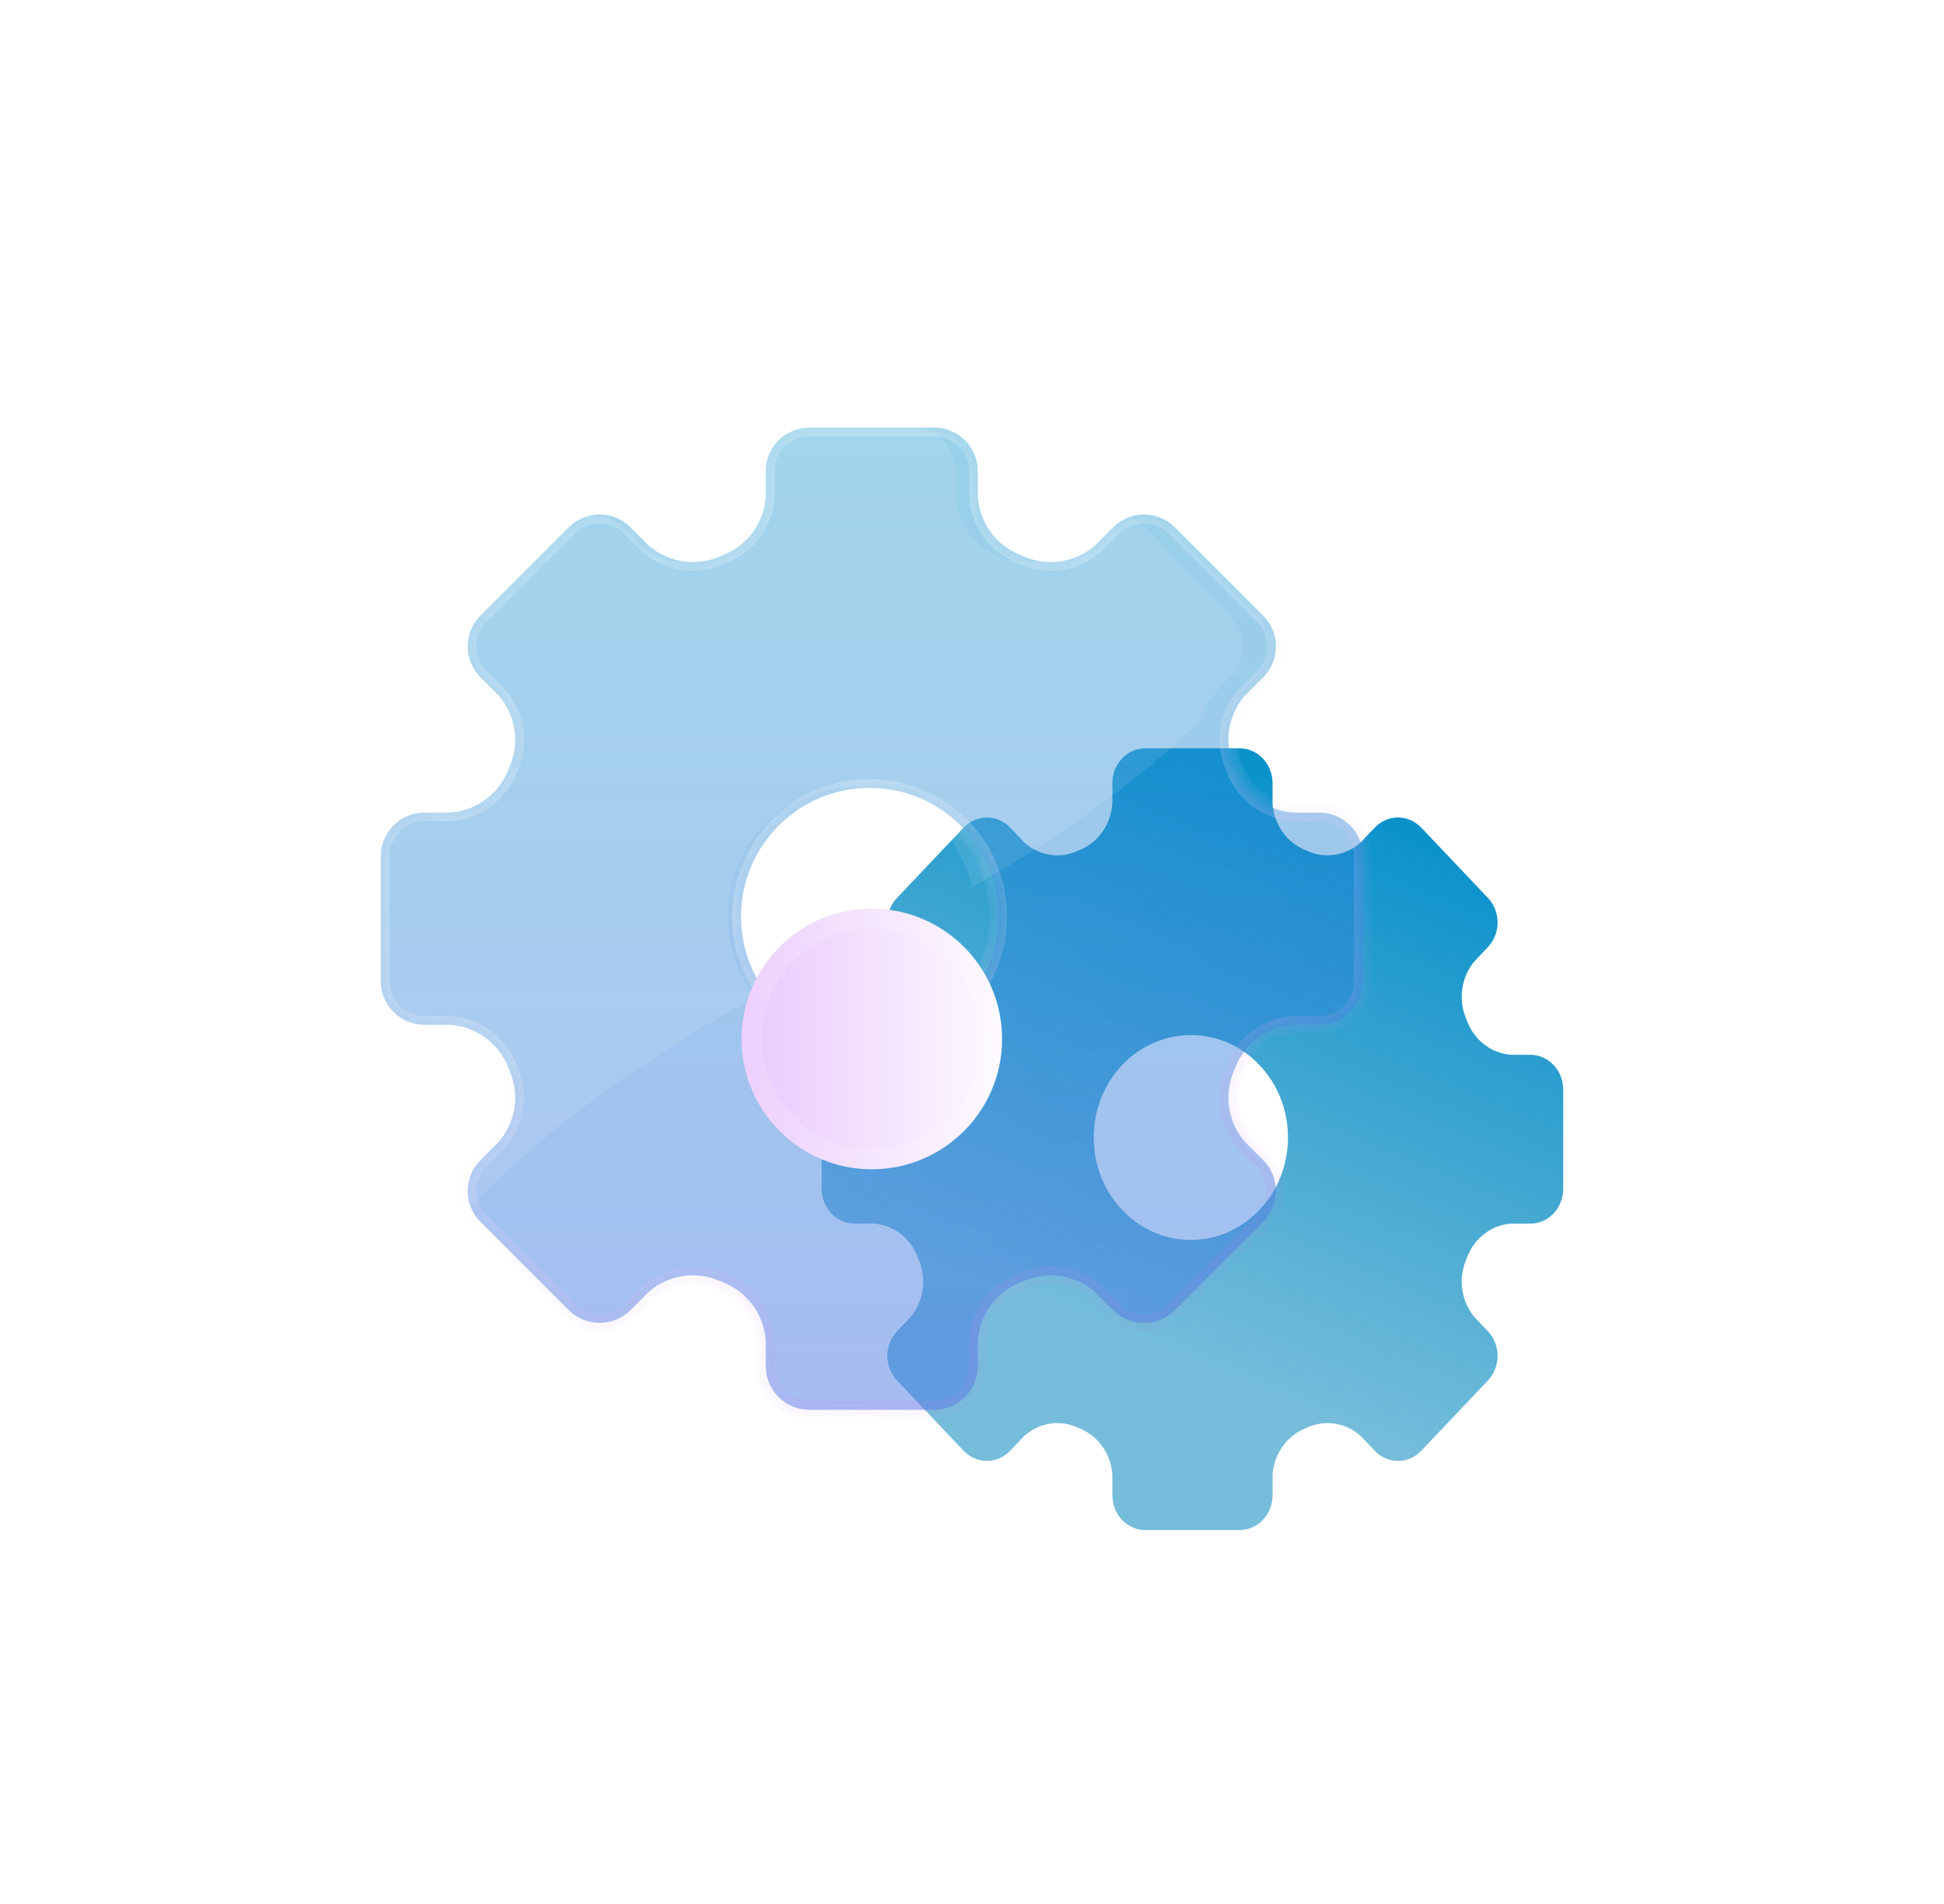 <svg width="97" height="95" viewBox="0 0 97 95" fill="none" xmlns="http://www.w3.org/2000/svg">
<g filter="url(#filter0_d_901_7183)">
<path fill-rule="evenodd" clip-rule="evenodd" d="M75.394 36.288H76.356C76.792 36.288 77.21 36.471 77.518 36.796C77.827 37.121 78 37.562 78 38.021V42.979C78 43.438 77.827 43.879 77.518 44.204C77.21 44.53 76.791 44.712 76.356 44.712H75.394C74.923 44.745 74.469 44.916 74.085 45.206C73.701 45.495 73.401 45.892 73.219 46.352C73.189 46.431 73.158 46.509 73.126 46.587C72.947 47.048 72.892 47.552 72.97 48.043C73.047 48.534 73.253 48.993 73.564 49.368L74.244 50.085C74.553 50.41 74.726 50.851 74.726 51.31C74.726 51.77 74.553 52.211 74.244 52.536L70.918 56.041C70.61 56.366 70.192 56.549 69.756 56.549C69.32 56.549 68.901 56.366 68.593 56.041L67.913 55.324C67.557 54.996 67.122 54.779 66.656 54.698C66.19 54.616 65.712 54.674 65.275 54.863C65.201 54.896 65.127 54.928 65.052 54.961C64.616 55.153 64.239 55.469 63.964 55.873C63.689 56.278 63.527 56.756 63.496 57.253V58.267C63.496 58.726 63.323 59.167 63.014 59.492C62.706 59.817 62.288 60 61.852 60H57.148C56.712 60 56.294 59.817 55.986 59.492C55.677 59.167 55.504 58.726 55.504 58.267V57.253C55.473 56.756 55.31 56.278 55.036 55.873C54.761 55.468 54.384 55.152 53.948 54.961C53.873 54.928 53.799 54.896 53.725 54.863C53.288 54.673 52.81 54.616 52.344 54.698C51.878 54.779 51.443 54.996 51.087 55.324L50.407 56.041C50.099 56.366 49.68 56.549 49.244 56.549C48.808 56.549 48.39 56.366 48.081 56.041L44.756 52.536C44.447 52.211 44.274 51.77 44.274 51.31C44.274 50.85 44.447 50.41 44.756 50.085L45.436 49.368C45.747 48.993 45.953 48.534 46.03 48.043C46.108 47.552 46.053 47.048 45.874 46.587C45.842 46.509 45.811 46.431 45.781 46.352C45.599 45.892 45.299 45.495 44.915 45.206C44.531 44.916 44.077 44.745 43.606 44.712H42.644C42.208 44.712 41.79 44.529 41.482 44.204C41.173 43.879 41 43.438 41 42.979V38.021C41 37.562 41.173 37.121 41.482 36.796C41.79 36.47 42.208 36.288 42.644 36.288H43.606C44.077 36.255 44.531 36.084 44.915 35.794C45.299 35.504 45.599 35.108 45.781 34.648C45.811 34.569 45.842 34.491 45.874 34.413C46.053 33.952 46.108 33.448 46.03 32.957C45.953 32.466 45.747 32.007 45.436 31.632L44.756 30.915C44.447 30.59 44.274 30.149 44.274 29.69C44.274 29.23 44.447 28.789 44.756 28.464L48.081 24.959C48.39 24.634 48.808 24.451 49.244 24.451C49.68 24.451 50.099 24.634 50.407 24.959L51.087 25.676C51.443 26.004 51.878 26.221 52.344 26.302C52.81 26.384 53.288 26.326 53.725 26.137C53.799 26.104 53.873 26.072 53.948 26.04C54.384 25.848 54.761 25.531 55.036 25.127C55.311 24.722 55.473 24.244 55.504 23.747V22.733C55.504 22.274 55.677 21.833 55.986 21.508C56.294 21.183 56.712 21 57.148 21H61.852C62.288 21 62.706 21.183 63.014 21.508C63.323 21.833 63.496 22.274 63.496 22.733V23.747C63.527 24.244 63.69 24.722 63.964 25.127C64.239 25.532 64.616 25.848 65.052 26.04C65.127 26.072 65.201 26.104 65.275 26.137C65.712 26.326 66.19 26.384 66.656 26.302C67.122 26.221 67.558 26.004 67.913 25.676L68.593 24.959C68.901 24.634 69.32 24.451 69.756 24.451C70.192 24.451 70.61 24.634 70.919 24.959L74.244 28.464C74.553 28.789 74.726 29.23 74.726 29.69C74.726 30.149 74.553 30.59 74.244 30.915L73.564 31.632C73.253 32.007 73.047 32.466 72.97 32.957C72.892 33.448 72.947 33.952 73.126 34.413C73.139 34.443 73.151 34.474 73.163 34.504C73.182 34.552 73.2 34.6 73.219 34.648C73.401 35.108 73.701 35.505 74.085 35.794C74.469 36.084 74.923 36.255 75.394 36.288ZM59.419 45.524C62.096 45.524 64.266 43.237 64.266 40.415C64.266 37.593 62.096 35.306 59.419 35.306C56.742 35.306 54.572 37.593 54.572 40.415C54.572 43.237 56.742 45.524 59.419 45.524Z" fill="url(#paint0_linear_901_7183)"/>
<g filter="url(#filter1_bi_901_7183)">
<mask id="path-2-inside-1_901_7183" fill="white">
<path fill-rule="evenodd" clip-rule="evenodd" d="M64.549 24.208H65.822C66.4 24.208 66.954 24.437 67.362 24.846C67.771 25.254 68 25.808 68 26.386V32.614C68 33.192 67.771 33.746 67.362 34.154C66.954 34.563 66.4 34.792 65.822 34.792H64.549C63.925 34.834 63.324 35.049 62.815 35.412C62.306 35.776 61.909 36.275 61.668 36.852C61.628 36.952 61.587 37.05 61.546 37.148C61.308 37.727 61.236 38.36 61.338 38.977C61.441 39.594 61.713 40.171 62.125 40.641L63.026 41.542C63.435 41.95 63.664 42.505 63.664 43.082C63.664 43.659 63.435 44.214 63.026 44.622L58.622 49.026C58.214 49.435 57.659 49.664 57.082 49.664C56.505 49.664 55.95 49.435 55.542 49.026L54.641 48.125C54.17 47.713 53.594 47.441 52.977 47.338C52.36 47.236 51.727 47.308 51.148 47.546C51.05 47.587 50.952 47.628 50.852 47.668C50.275 47.91 49.776 48.307 49.412 48.815C49.048 49.324 48.834 49.925 48.792 50.549V51.822C48.792 52.4 48.563 52.954 48.154 53.362C47.746 53.771 47.192 54 46.614 54H40.386C39.808 54 39.254 53.771 38.846 53.362C38.437 52.954 38.208 52.4 38.208 51.822V50.549C38.166 49.925 37.952 49.324 37.588 48.815C37.224 48.306 36.725 47.909 36.148 47.668C36.048 47.628 35.95 47.587 35.852 47.546C35.273 47.308 34.64 47.236 34.023 47.338C33.406 47.441 32.829 47.713 32.359 48.125L31.458 49.026C31.05 49.435 30.495 49.664 29.918 49.664C29.341 49.664 28.787 49.435 28.378 49.026L23.974 44.622C23.565 44.214 23.336 43.659 23.336 43.082C23.336 42.505 23.565 41.95 23.974 41.542L24.875 40.641C25.287 40.17 25.559 39.594 25.662 38.977C25.764 38.36 25.692 37.727 25.454 37.148V37.148C25.413 37.05 25.372 36.951 25.332 36.852C25.09 36.275 24.693 35.776 24.184 35.412C23.676 35.048 23.075 34.834 22.451 34.792H21.178C20.6 34.792 20.046 34.563 19.638 34.154C19.229 33.746 19 33.192 19 32.614V26.386C19 25.808 19.229 25.254 19.638 24.846C20.046 24.437 20.6 24.208 21.178 24.208H22.451C23.075 24.166 23.676 23.951 24.185 23.588C24.694 23.224 25.091 22.725 25.332 22.148C25.372 22.049 25.413 21.95 25.454 21.852C25.692 21.273 25.764 20.64 25.662 20.023C25.559 19.406 25.287 18.829 24.875 18.359L23.974 17.458C23.565 17.05 23.336 16.495 23.336 15.918C23.336 15.341 23.565 14.787 23.974 14.378L28.378 9.974C28.787 9.565 29.341 9.336 29.918 9.336C30.495 9.336 31.05 9.565 31.458 9.974L32.359 10.875C32.83 11.287 33.406 11.559 34.023 11.662C34.64 11.764 35.273 11.692 35.852 11.454C35.95 11.412 36.048 11.372 36.148 11.332C36.725 11.091 37.224 10.693 37.588 10.185C37.952 9.676 38.166 9.075 38.208 8.451V7.178C38.208 6.6 38.437 6.046 38.846 5.638C39.254 5.229 39.808 5 40.386 5H46.614C47.192 5 47.746 5.229 48.154 5.638C48.563 6.046 48.792 6.6 48.792 7.178V8.451C48.834 9.075 49.048 9.676 49.412 10.185C49.776 10.694 50.275 11.091 50.852 11.332C50.952 11.372 51.05 11.412 51.148 11.454C51.727 11.692 52.36 11.764 52.977 11.662C53.594 11.559 54.171 11.287 54.641 10.875L55.542 9.974C55.95 9.565 56.505 9.336 57.082 9.336C57.659 9.336 58.214 9.565 58.622 9.974L63.026 14.378C63.435 14.787 63.664 15.341 63.664 15.918C63.664 16.495 63.435 17.05 63.026 17.458L62.125 18.359C61.713 18.83 61.441 19.406 61.338 20.023C61.236 20.64 61.308 21.273 61.546 21.852V21.852C61.562 21.89 61.578 21.928 61.594 21.966C61.619 22.027 61.644 22.087 61.668 22.148C61.91 22.725 62.307 23.224 62.815 23.588C63.324 23.952 63.925 24.166 64.549 24.208ZM43.393 35.812C46.938 35.812 49.812 32.938 49.812 29.393C49.812 25.848 46.938 22.974 43.393 22.974C39.848 22.974 36.974 25.848 36.974 29.393C36.974 32.938 39.848 35.812 43.393 35.812Z"/>
</mask>
<path fill-rule="evenodd" clip-rule="evenodd" d="M64.549 24.208H65.822C66.4 24.208 66.954 24.437 67.362 24.846C67.771 25.254 68 25.808 68 26.386V32.614C68 33.192 67.771 33.746 67.362 34.154C66.954 34.563 66.4 34.792 65.822 34.792H64.549C63.925 34.834 63.324 35.049 62.815 35.412C62.306 35.776 61.909 36.275 61.668 36.852C61.628 36.952 61.587 37.05 61.546 37.148C61.308 37.727 61.236 38.36 61.338 38.977C61.441 39.594 61.713 40.171 62.125 40.641L63.026 41.542C63.435 41.95 63.664 42.505 63.664 43.082C63.664 43.659 63.435 44.214 63.026 44.622L58.622 49.026C58.214 49.435 57.659 49.664 57.082 49.664C56.505 49.664 55.95 49.435 55.542 49.026L54.641 48.125C54.17 47.713 53.594 47.441 52.977 47.338C52.36 47.236 51.727 47.308 51.148 47.546C51.05 47.587 50.952 47.628 50.852 47.668C50.275 47.91 49.776 48.307 49.412 48.815C49.048 49.324 48.834 49.925 48.792 50.549V51.822C48.792 52.4 48.563 52.954 48.154 53.362C47.746 53.771 47.192 54 46.614 54H40.386C39.808 54 39.254 53.771 38.846 53.362C38.437 52.954 38.208 52.4 38.208 51.822V50.549C38.166 49.925 37.952 49.324 37.588 48.815C37.224 48.306 36.725 47.909 36.148 47.668C36.048 47.628 35.95 47.587 35.852 47.546C35.273 47.308 34.64 47.236 34.023 47.338C33.406 47.441 32.829 47.713 32.359 48.125L31.458 49.026C31.05 49.435 30.495 49.664 29.918 49.664C29.341 49.664 28.787 49.435 28.378 49.026L23.974 44.622C23.565 44.214 23.336 43.659 23.336 43.082C23.336 42.505 23.565 41.95 23.974 41.542L24.875 40.641C25.287 40.17 25.559 39.594 25.662 38.977C25.764 38.36 25.692 37.727 25.454 37.148V37.148C25.413 37.05 25.372 36.951 25.332 36.852C25.09 36.275 24.693 35.776 24.184 35.412C23.676 35.048 23.075 34.834 22.451 34.792H21.178C20.6 34.792 20.046 34.563 19.638 34.154C19.229 33.746 19 33.192 19 32.614V26.386C19 25.808 19.229 25.254 19.638 24.846C20.046 24.437 20.6 24.208 21.178 24.208H22.451C23.075 24.166 23.676 23.951 24.185 23.588C24.694 23.224 25.091 22.725 25.332 22.148C25.372 22.049 25.413 21.95 25.454 21.852C25.692 21.273 25.764 20.64 25.662 20.023C25.559 19.406 25.287 18.829 24.875 18.359L23.974 17.458C23.565 17.05 23.336 16.495 23.336 15.918C23.336 15.341 23.565 14.787 23.974 14.378L28.378 9.974C28.787 9.565 29.341 9.336 29.918 9.336C30.495 9.336 31.05 9.565 31.458 9.974L32.359 10.875C32.83 11.287 33.406 11.559 34.023 11.662C34.64 11.764 35.273 11.692 35.852 11.454C35.95 11.412 36.048 11.372 36.148 11.332C36.725 11.091 37.224 10.693 37.588 10.185C37.952 9.676 38.166 9.075 38.208 8.451V7.178C38.208 6.6 38.437 6.046 38.846 5.638C39.254 5.229 39.808 5 40.386 5H46.614C47.192 5 47.746 5.229 48.154 5.638C48.563 6.046 48.792 6.6 48.792 7.178V8.451C48.834 9.075 49.048 9.676 49.412 10.185C49.776 10.694 50.275 11.091 50.852 11.332C50.952 11.372 51.05 11.412 51.148 11.454C51.727 11.692 52.36 11.764 52.977 11.662C53.594 11.559 54.171 11.287 54.641 10.875L55.542 9.974C55.95 9.565 56.505 9.336 57.082 9.336C57.659 9.336 58.214 9.565 58.622 9.974L63.026 14.378C63.435 14.787 63.664 15.341 63.664 15.918C63.664 16.495 63.435 17.05 63.026 17.458L62.125 18.359C61.713 18.83 61.441 19.406 61.338 20.023C61.236 20.64 61.308 21.273 61.546 21.852V21.852C61.562 21.89 61.578 21.928 61.594 21.966C61.619 22.027 61.644 22.087 61.668 22.148C61.91 22.725 62.307 23.224 62.815 23.588C63.324 23.952 63.925 24.166 64.549 24.208ZM43.393 35.812C46.938 35.812 49.812 32.938 49.812 29.393C49.812 25.848 46.938 22.974 43.393 22.974C39.848 22.974 36.974 25.848 36.974 29.393C36.974 32.938 39.848 35.812 43.393 35.812Z" fill="url(#paint1_linear_901_7183)"/>
<path fill-rule="evenodd" clip-rule="evenodd" d="M64.549 24.208H65.822C66.4 24.208 66.954 24.437 67.362 24.846C67.771 25.254 68 25.808 68 26.386V32.614C68 33.192 67.771 33.746 67.362 34.154C66.954 34.563 66.4 34.792 65.822 34.792H64.549C63.925 34.834 63.324 35.049 62.815 35.412C62.306 35.776 61.909 36.275 61.668 36.852C61.628 36.952 61.587 37.05 61.546 37.148C61.308 37.727 61.236 38.36 61.338 38.977C61.441 39.594 61.713 40.171 62.125 40.641L63.026 41.542C63.435 41.95 63.664 42.505 63.664 43.082C63.664 43.659 63.435 44.214 63.026 44.622L58.622 49.026C58.214 49.435 57.659 49.664 57.082 49.664C56.505 49.664 55.95 49.435 55.542 49.026L54.641 48.125C54.17 47.713 53.594 47.441 52.977 47.338C52.36 47.236 51.727 47.308 51.148 47.546C51.05 47.587 50.952 47.628 50.852 47.668C50.275 47.91 49.776 48.307 49.412 48.815C49.048 49.324 48.834 49.925 48.792 50.549V51.822C48.792 52.4 48.563 52.954 48.154 53.362C47.746 53.771 47.192 54 46.614 54H40.386C39.808 54 39.254 53.771 38.846 53.362C38.437 52.954 38.208 52.4 38.208 51.822V50.549C38.166 49.925 37.952 49.324 37.588 48.815C37.224 48.306 36.725 47.909 36.148 47.668C36.048 47.628 35.95 47.587 35.852 47.546C35.273 47.308 34.64 47.236 34.023 47.338C33.406 47.441 32.829 47.713 32.359 48.125L31.458 49.026C31.05 49.435 30.495 49.664 29.918 49.664C29.341 49.664 28.787 49.435 28.378 49.026L23.974 44.622C23.565 44.214 23.336 43.659 23.336 43.082C23.336 42.505 23.565 41.95 23.974 41.542L24.875 40.641C25.287 40.17 25.559 39.594 25.662 38.977C25.764 38.36 25.692 37.727 25.454 37.148V37.148C25.413 37.05 25.372 36.951 25.332 36.852C25.09 36.275 24.693 35.776 24.184 35.412C23.676 35.048 23.075 34.834 22.451 34.792H21.178C20.6 34.792 20.046 34.563 19.638 34.154C19.229 33.746 19 33.192 19 32.614V26.386C19 25.808 19.229 25.254 19.638 24.846C20.046 24.437 20.6 24.208 21.178 24.208H22.451C23.075 24.166 23.676 23.951 24.185 23.588C24.694 23.224 25.091 22.725 25.332 22.148C25.372 22.049 25.413 21.95 25.454 21.852C25.692 21.273 25.764 20.64 25.662 20.023C25.559 19.406 25.287 18.829 24.875 18.359L23.974 17.458C23.565 17.05 23.336 16.495 23.336 15.918C23.336 15.341 23.565 14.787 23.974 14.378L28.378 9.974C28.787 9.565 29.341 9.336 29.918 9.336C30.495 9.336 31.05 9.565 31.458 9.974L32.359 10.875C32.83 11.287 33.406 11.559 34.023 11.662C34.64 11.764 35.273 11.692 35.852 11.454C35.95 11.412 36.048 11.372 36.148 11.332C36.725 11.091 37.224 10.693 37.588 10.185C37.952 9.676 38.166 9.075 38.208 8.451V7.178C38.208 6.6 38.437 6.046 38.846 5.638C39.254 5.229 39.808 5 40.386 5H46.614C47.192 5 47.746 5.229 48.154 5.638C48.563 6.046 48.792 6.6 48.792 7.178V8.451C48.834 9.075 49.048 9.676 49.412 10.185C49.776 10.694 50.275 11.091 50.852 11.332C50.952 11.372 51.05 11.412 51.148 11.454C51.727 11.692 52.36 11.764 52.977 11.662C53.594 11.559 54.171 11.287 54.641 10.875L55.542 9.974C55.95 9.565 56.505 9.336 57.082 9.336C57.659 9.336 58.214 9.565 58.622 9.974L63.026 14.378C63.435 14.787 63.664 15.341 63.664 15.918C63.664 16.495 63.435 17.05 63.026 17.458L62.125 18.359C61.713 18.83 61.441 19.406 61.338 20.023C61.236 20.64 61.308 21.273 61.546 21.852V21.852C61.562 21.89 61.578 21.928 61.594 21.966C61.619 22.027 61.644 22.087 61.668 22.148C61.91 22.725 62.307 23.224 62.815 23.588C63.324 23.952 63.925 24.166 64.549 24.208ZM43.393 35.812C46.938 35.812 49.812 32.938 49.812 29.393C49.812 25.848 46.938 22.974 43.393 22.974C39.848 22.974 36.974 25.848 36.974 29.393C36.974 32.938 39.848 35.812 43.393 35.812Z" stroke="url(#paint2_linear_901_7183)" stroke-width="0.877" mask="url(#path-2-inside-1_901_7183)"/>
</g>
<path d="M59.825 19.708C59.952 19.209 60.189 18.745 60.519 18.354L61.386 17.454C61.779 17.046 62 16.492 62 15.914C62 15.337 61.779 14.783 61.386 14.375L57.146 9.972C56.752 9.564 56.219 9.334 55.663 9.334C55.107 9.334 54.574 9.564 54.181 9.972L53.313 10.873C52.86 11.285 52.305 11.557 51.711 11.659C51.117 11.762 50.507 11.69 49.95 11.452C49.856 11.41 49.761 11.37 49.666 11.329C49.11 11.089 48.63 10.692 48.279 10.183C47.929 9.674 47.722 9.074 47.682 8.45V7.177C47.682 6.6 47.461 6.046 47.068 5.638C46.675 5.229 46.141 5 45.585 5H39.589C39.033 5 38.499 5.229 38.106 5.638C37.713 6.046 37.492 6.6 37.492 7.177V8.45C37.452 9.074 37.246 9.674 36.895 10.183C36.545 10.691 36.065 11.088 35.509 11.329C35.413 11.37 35.319 11.41 35.224 11.452C34.667 11.69 34.057 11.762 33.463 11.659C32.869 11.557 32.314 11.285 31.861 10.873L30.994 9.972C30.601 9.564 30.067 9.334 29.511 9.334C28.955 9.334 28.422 9.564 28.029 9.972L23.789 14.375C23.395 14.783 23.174 15.337 23.174 15.914C23.174 16.492 23.395 17.046 23.789 17.454L24.656 18.354C25.053 18.825 25.315 19.401 25.413 20.018C25.512 20.635 25.443 21.268 25.214 21.846C25.174 21.944 25.134 22.043 25.096 22.142C24.864 22.719 24.482 23.217 23.992 23.581C23.502 23.945 22.924 24.16 22.323 24.201H21.096C20.541 24.201 20.007 24.431 19.614 24.839C19.221 25.247 19 25.801 19 26.379V32.605C19 33.182 19.221 33.736 19.614 34.144C20.007 34.553 20.541 34.782 21.096 34.782H22.323C22.924 34.824 23.502 35.038 23.991 35.402C24.481 35.766 24.864 36.264 25.096 36.841C25.134 36.941 25.174 37.039 25.214 37.137V37.138C25.443 37.716 25.512 38.349 25.413 38.966C25.315 39.583 25.053 40.159 24.656 40.63L23.789 41.53C23.395 41.938 23.174 42.492 23.174 43.069C23.174 43.394 23.244 43.712 23.376 44C26.581 40.631 31.156 36.983 37.686 33.43C36.822 32.326 36.304 30.918 36.304 29.385C36.304 25.841 39.071 22.968 42.484 22.968C45.413 22.968 47.867 25.084 48.504 27.924C53.328 25.19 57.012 22.392 59.825 19.708Z" fill="white" fill-opacity="0.09"/>
<g filter="url(#filter2_d_901_7183)">
<path d="M50 29.5C50 33.09 47.09 36 43.5 36C39.91 36 37 33.09 37 29.5C37 25.91 39.91 23 43.5 23C47.09 23 50 25.91 50 29.5Z" fill="url(#paint3_linear_901_7183)"/>
<path d="M49.5 29.5C49.5 32.814 46.814 35.5 43.5 35.5C40.186 35.5 37.5 32.814 37.5 29.5C37.5 26.186 40.186 23.5 43.5 23.5C46.814 23.5 49.5 26.186 49.5 29.5Z" stroke="white" stroke-opacity="0.14"/>
</g>
</g>
<defs>
<filter id="filter0_d_901_7183" x="-0.598" y="-2.268" width="97.195" height="97.195" filterUnits="userSpaceOnUse" color-interpolation-filters="sRGB">
<feFlood flood-opacity="0" result="BackgroundImageFix"/>
<feColorMatrix in="SourceAlpha" type="matrix" values="0 0 0 0 0 0 0 0 0 0 0 0 0 0 0 0 0 0 127 0" result="hardAlpha"/>
<feOffset dy="16.33"/>
<feGaussianBlur stdDeviation="9.299"/>
<feComposite in2="hardAlpha" operator="out"/>
<feColorMatrix type="matrix" values="0 0 0 0 0.09 0 0 0 0 0.516 0 0 0 0 0.696 0 0 0 0.18 0"/>
<feBlend mode="normal" in2="BackgroundImageFix" result="effect1_dropShadow_901_7183"/>
<feBlend mode="normal" in="SourceGraphic" in2="effect1_dropShadow_901_7183" result="shape"/>
</filter>
<filter id="filter1_bi_901_7183" x="11.547" y="-2.453" width="63.907" height="63.907" filterUnits="userSpaceOnUse" color-interpolation-filters="sRGB">
<feFlood flood-opacity="0" result="BackgroundImageFix"/>
<feGaussianBlur in="BackgroundImageFix" stdDeviation="3.727"/>
<feComposite in2="SourceAlpha" operator="in" result="effect1_backgroundBlur_901_7183"/>
<feBlend mode="normal" in="SourceGraphic" in2="effect1_backgroundBlur_901_7183" result="shape"/>
<feColorMatrix in="SourceAlpha" type="matrix" values="0 0 0 0 0 0 0 0 0 0 0 0 0 0 0 0 0 0 127 0" result="hardAlpha"/>
<feOffset/>
<feGaussianBlur stdDeviation="0.877"/>
<feComposite in2="hardAlpha" operator="arithmetic" k2="-1" k3="1"/>
<feColorMatrix type="matrix" values="0 0 0 0 1 0 0 0 0 1 0 0 0 0 1 0 0 0 0.63 0"/>
<feBlend mode="normal" in2="shape" result="effect2_innerShadow_901_7183"/>
</filter>
<filter id="filter2_d_901_7183" x="31" y="23" width="25" height="25" filterUnits="userSpaceOnUse" color-interpolation-filters="sRGB">
<feFlood flood-opacity="0" result="BackgroundImageFix"/>
<feColorMatrix in="SourceAlpha" type="matrix" values="0 0 0 0 0 0 0 0 0 0 0 0 0 0 0 0 0 0 127 0" result="hardAlpha"/>
<feOffset dy="6"/>
<feGaussianBlur stdDeviation="3"/>
<feComposite in2="hardAlpha" operator="out"/>
<feColorMatrix type="matrix" values="0 0 0 0 0.635 0 0 0 0 0.294 0 0 0 0 0.894 0 0 0 0.27 0"/>
<feBlend mode="normal" in2="BackgroundImageFix" result="effect1_dropShadow_901_7183"/>
<feBlend mode="normal" in="SourceGraphic" in2="effect1_dropShadow_901_7183" result="shape"/>
</filter>
<linearGradient id="paint0_linear_901_7183" x1="34.121" y1="41.297" x2="45.361" y2="14.607" gradientUnits="userSpaceOnUse">
<stop stop-color="#138EC1" stop-opacity="0.58"/>
<stop offset="1" stop-color="#0B92CB"/>
</linearGradient>
<linearGradient id="paint1_linear_901_7183" x1="43.5" y1="5" x2="43.5" y2="55.131" gradientUnits="userSpaceOnUse">
<stop stop-color="#0B92CB" stop-opacity="0.42"/>
<stop offset="1" stop-color="#4B76E4" stop-opacity="0.49"/>
</linearGradient>
<linearGradient id="paint2_linear_901_7183" x1="29.078" y1="13.955" x2="55.098" y2="58.884" gradientUnits="userSpaceOnUse">
<stop offset="0.331" stop-color="white" stop-opacity="0.26"/>
<stop offset="1" stop-color="#AB4BE4" stop-opacity="0.16"/>
</linearGradient>
<linearGradient id="paint3_linear_901_7183" x1="36.665" y1="32.407" x2="50.493" y2="32.337" gradientUnits="userSpaceOnUse">
<stop stop-color="#E9C7FC"/>
<stop offset="1" stop-color="#FEFCFF"/>
</linearGradient>
</defs>
</svg>
